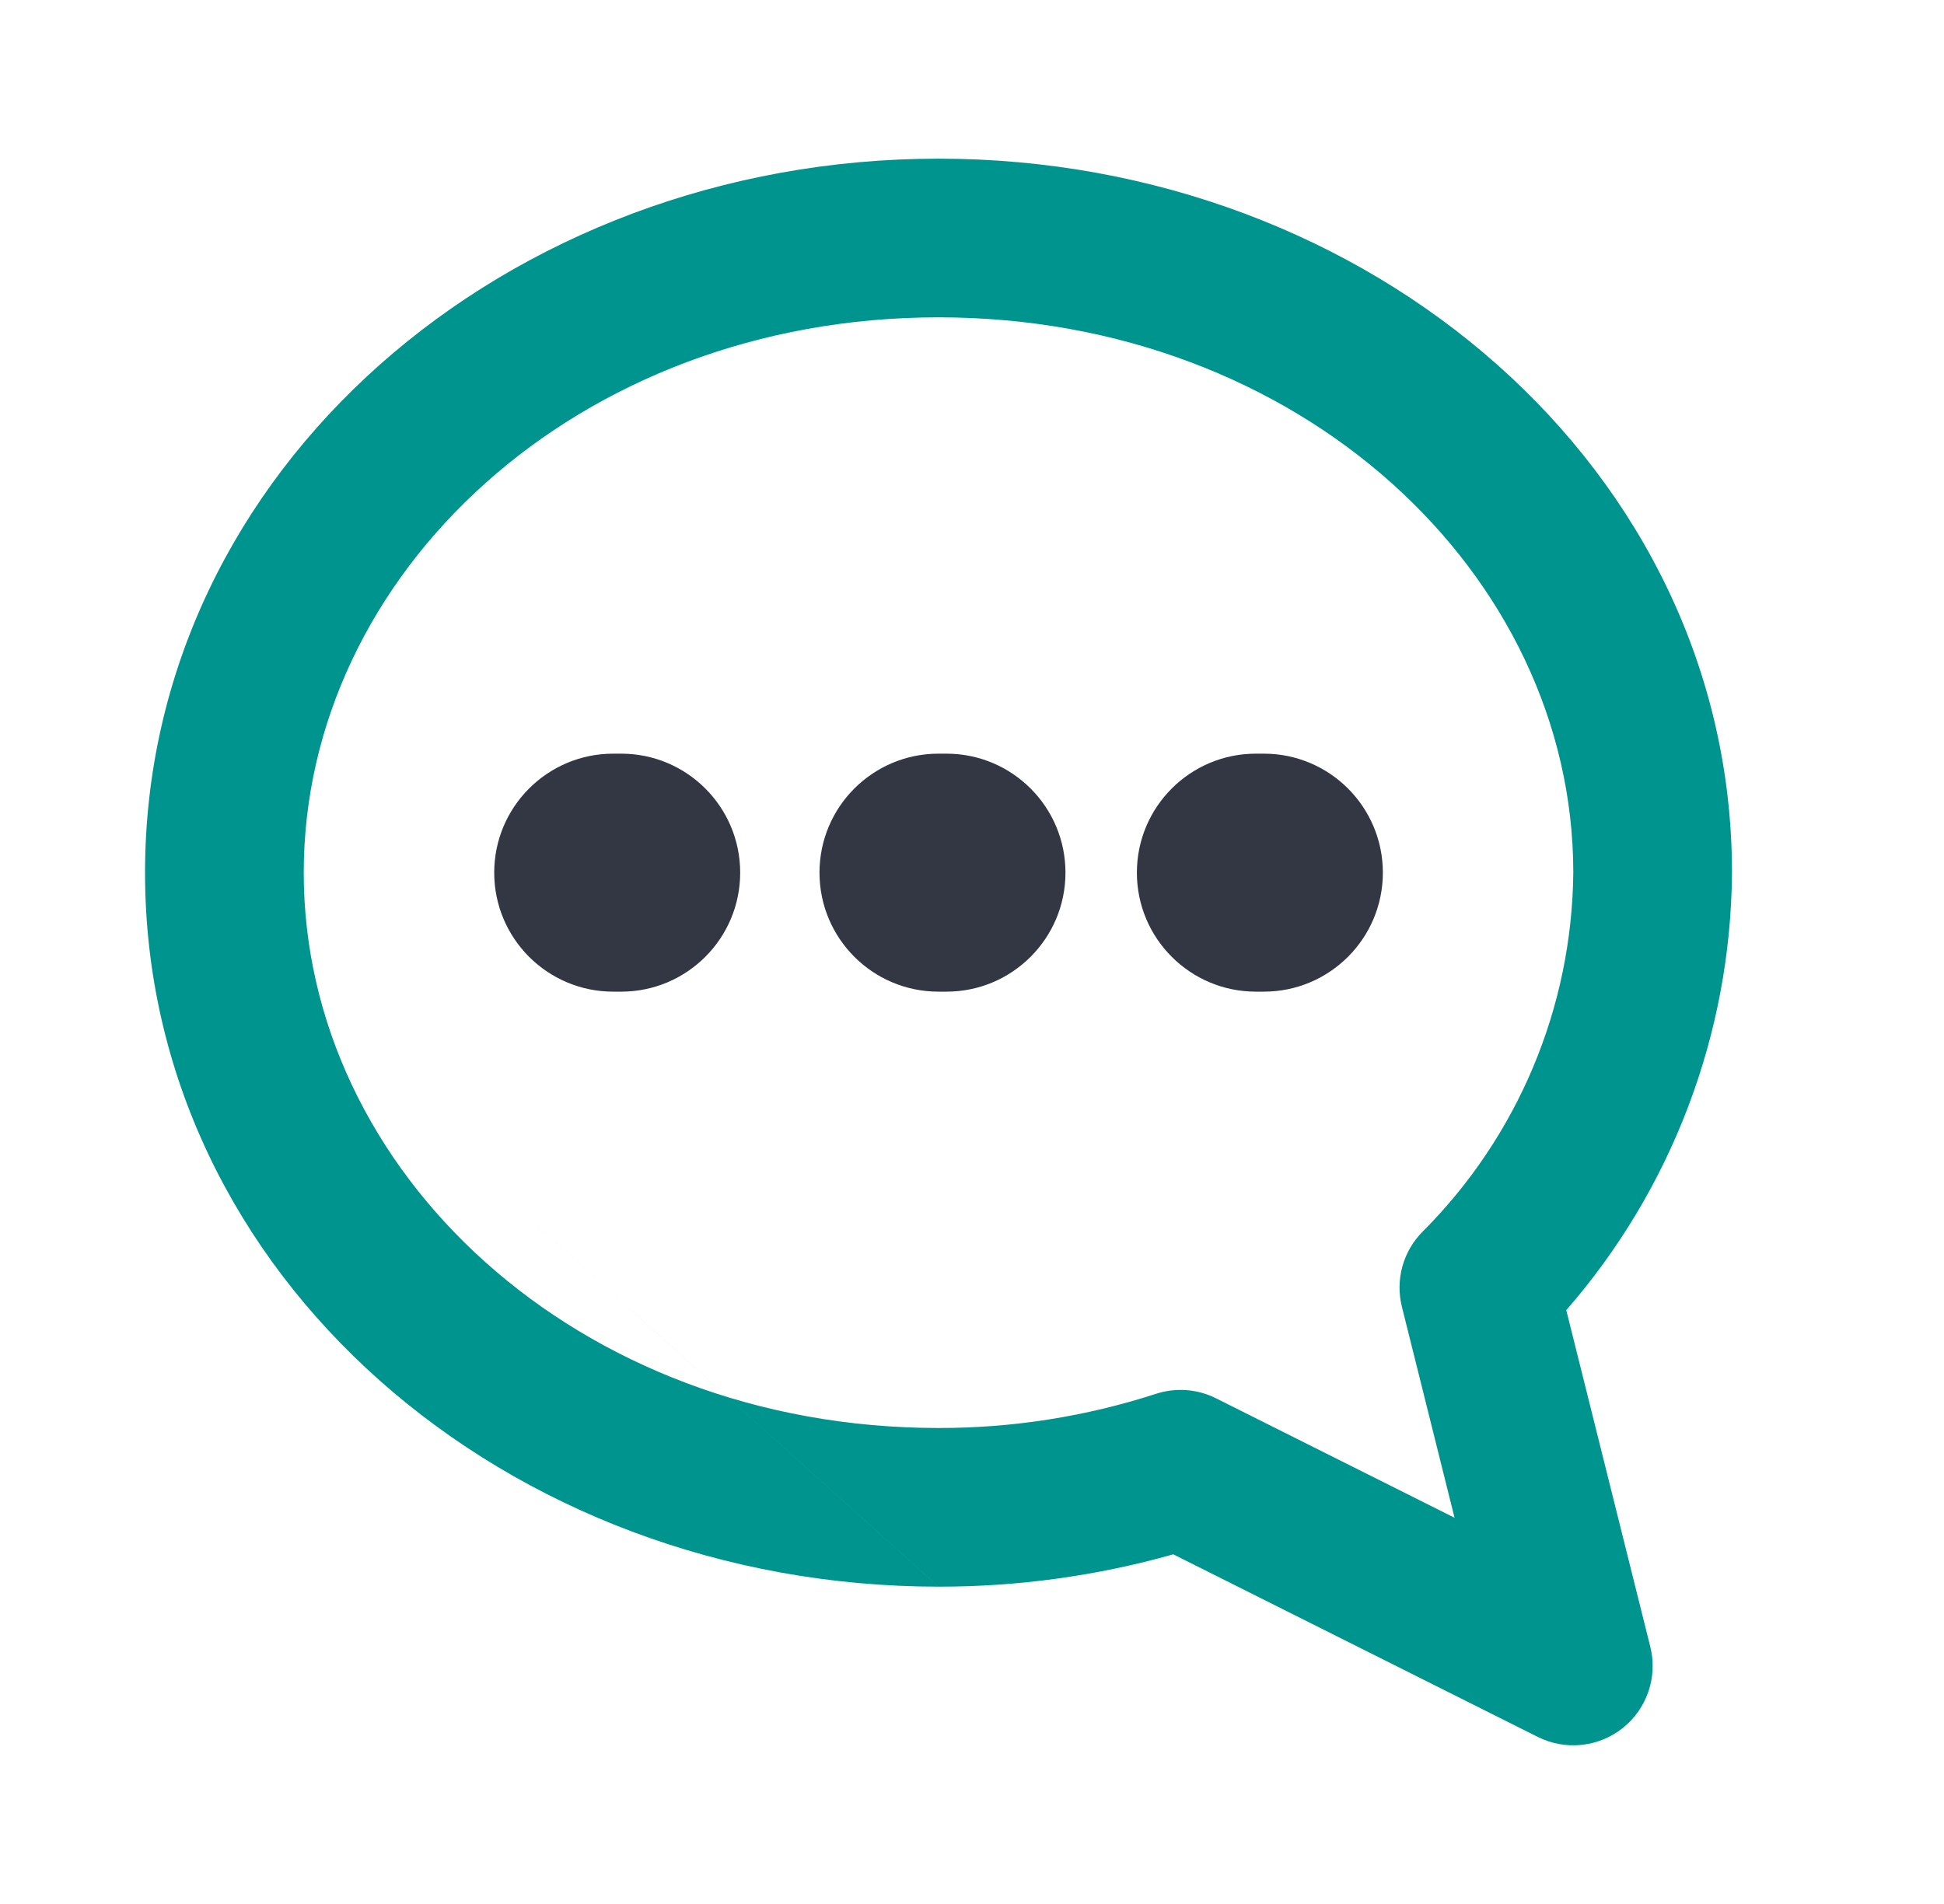 <svg width="49" height="48" viewBox="0 0 49 48" fill="none" xmlns="http://www.w3.org/2000/svg">
<path fill-rule="evenodd" clip-rule="evenodd" d="M28.656 22C28.656 20.343 29.999 19 31.656 19H31.856C33.513 19 34.856 20.343 34.856 22C34.856 23.657 33.513 25 31.856 25H31.656C29.999 25 28.656 23.657 28.656 22Z" fill="#333744"/>
<path fill-rule="evenodd" clip-rule="evenodd" d="M20.656 22C20.656 20.343 21.999 19 23.656 19H23.856C25.513 19 26.856 20.343 26.856 22C26.856 23.657 25.513 25 23.856 25H23.656C21.999 25 20.656 23.657 20.656 22Z" fill="#333744"/>
<path fill-rule="evenodd" clip-rule="evenodd" d="M12.457 22C12.457 20.343 13.8 19 15.457 19H15.657C17.314 19 18.657 20.343 18.657 22C18.657 23.657 17.314 25 15.657 25H15.457C13.8 25 12.457 23.657 12.457 22Z" fill="#333744"/>
<path fill-rule="evenodd" clip-rule="evenodd" d="M23.656 8C14.537 8 7.656 14.476 7.656 22C7.656 29.524 14.537 36 23.656 36H23.659C25.52 36.003 27.369 35.712 29.139 35.138C29.639 34.975 30.182 35.017 30.652 35.252L36.663 38.263L35.336 32.944C35.166 32.263 35.365 31.543 35.861 31.047C38.263 28.642 39.626 25.39 39.656 21.991C39.651 14.471 32.772 8 23.656 8ZM3.656 22C3.656 11.844 12.775 4 23.656 4C34.537 4 43.656 11.844 43.656 22V22.017H43.656C43.622 26.081 42.133 29.984 39.479 33.029L41.597 41.516C41.786 42.274 41.516 43.072 40.907 43.561C40.297 44.049 39.459 44.138 38.76 43.788L29.573 39.185C27.649 39.728 25.658 40.003 23.656 40M3.656 22C3.656 32.155 12.775 39.999 23.655 40L3.656 22Z" fill="#00948F"/>
</svg>
